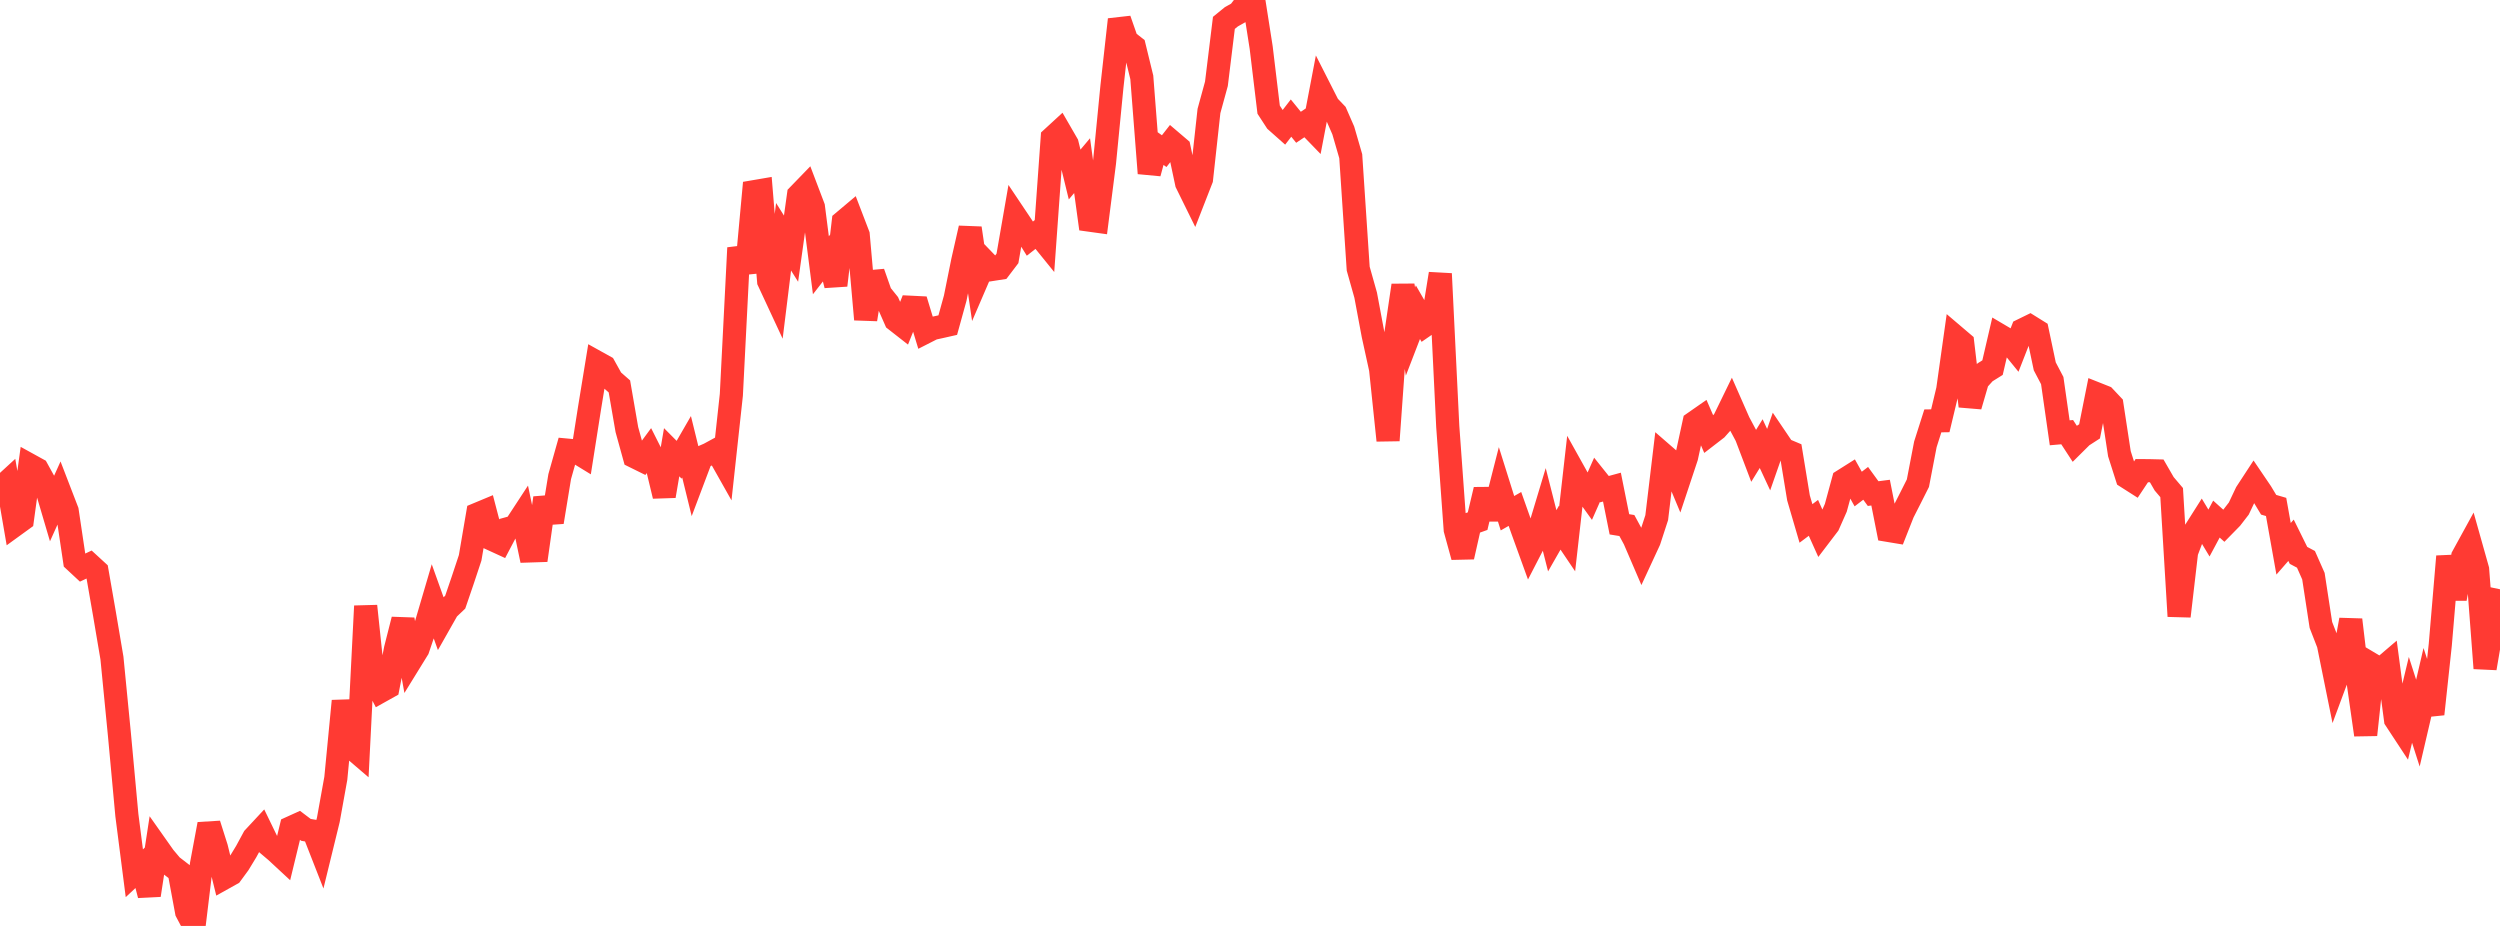 <?xml version="1.0" standalone="no"?>
<!DOCTYPE svg PUBLIC "-//W3C//DTD SVG 1.1//EN" "http://www.w3.org/Graphics/SVG/1.1/DTD/svg11.dtd">

<svg width="135" height="50" viewBox="0 0 135 50" preserveAspectRatio="none" 
  xmlns="http://www.w3.org/2000/svg"
  xmlns:xlink="http://www.w3.org/1999/xlink">


<polyline points="0.0, 26.383 0.403, 26.013 0.806, 28.351 1.209, 28.059 1.612, 25.117 2.015, 25.339 2.418, 26.07 2.821, 27.436 3.224, 26.541 3.627, 27.587 4.03, 30.288 4.433, 30.663 4.836, 30.473 5.239, 30.843 5.642, 33.154 6.045, 35.536 6.448, 39.656 6.851, 44.019 7.254, 47.156 7.657, 46.779 8.06, 48.339 8.463, 45.705 8.866, 46.276 9.269, 46.755 9.672, 47.066 10.075, 49.239 10.478, 50.0 10.881, 46.668 11.284, 44.505 11.687, 45.775 12.09, 47.418 12.493, 47.193 12.896, 46.643 13.299, 45.979 13.701, 45.236 14.104, 44.803 14.507, 45.635 14.91, 45.976 15.313, 46.35 15.716, 44.691 16.119, 44.508 16.522, 44.813 16.925, 44.881 17.328, 45.911 17.731, 44.264 18.134, 42.029 18.537, 37.854 18.94, 40.327 19.343, 40.672 19.746, 32.727 20.149, 36.556 20.552, 37.331 20.955, 37.106 21.358, 35.043 21.761, 33.456 22.164, 35.702 22.567, 35.049 22.97, 33.856 23.373, 32.486 23.776, 33.611 24.179, 32.9 24.582, 32.516 24.985, 31.337 25.388, 30.123 25.791, 27.76 26.194, 27.592 26.597, 29.135 27.0, 29.32 27.403, 28.553 27.806, 28.442 28.209, 27.826 28.612, 29.75 29.015, 29.737 29.418, 26.89 29.821, 28.192 30.224, 25.736 30.627, 24.307 31.03, 24.345 31.433, 24.592 31.836, 22.033 32.239, 19.566 32.642, 19.79 33.045, 20.514 33.448, 20.867 33.851, 23.198 34.254, 24.657 34.657, 24.856 35.06, 24.309 35.463, 25.109 35.866, 26.785 36.269, 24.421 36.672, 24.826 37.075, 24.127 37.478, 25.766 37.881, 24.698 38.284, 24.522 38.687, 24.303 39.09, 25.018 39.493, 21.319 39.896, 13.385 40.299, 14.717 40.701, 10.354 41.104, 10.285 41.507, 15.183 41.91, 16.049 42.313, 12.785 42.716, 13.428 43.119, 10.536 43.522, 10.12 43.925, 11.18 44.328, 14.324 44.731, 13.808 45.134, 15.406 45.537, 11.975 45.94, 11.636 46.343, 12.686 46.746, 17.249 47.149, 14.723 47.552, 15.87 47.955, 16.37 48.358, 17.287 48.761, 17.602 49.164, 16.591 49.567, 16.611 49.97, 17.94 50.373, 17.735 50.776, 17.647 51.179, 17.556 51.582, 16.098 51.985, 14.098 52.388, 12.32 52.791, 15.064 53.194, 14.128 53.597, 14.546 54.0, 14.483 54.403, 13.953 54.806, 11.632 55.209, 12.234 55.612, 12.886 56.015, 12.57 56.418, 13.067 56.821, 7.446 57.224, 7.076 57.627, 7.774 58.03, 9.424 58.433, 8.945 58.836, 11.888 59.239, 11.944 59.642, 8.788 60.045, 4.671 60.448, 1.056 60.851, 2.209 61.254, 2.523 61.657, 4.176 62.06, 9.356 62.463, 7.873 62.866, 8.162 63.269, 7.647 63.672, 7.99 64.075, 9.889 64.478, 10.707 64.881, 9.674 65.284, 5.993 65.687, 4.524 66.09, 1.235 66.493, 0.907 66.896, 0.681 67.299, 0.156 67.701, 0.0 68.104, 2.57 68.507, 5.922 68.91, 6.541 69.313, 6.899 69.716, 6.377 70.119, 6.873 70.522, 6.602 70.925, 7.018 71.328, 4.908 71.731, 5.701 72.134, 6.123 72.537, 7.044 72.94, 8.435 73.343, 14.507 73.746, 15.937 74.149, 18.09 74.552, 19.93 74.955, 23.783 75.358, 18.145 75.761, 15.41 76.164, 17.903 76.567, 16.858 76.97, 17.56 77.373, 17.282 77.776, 14.782 78.179, 23.03 78.582, 28.603 78.985, 30.071 79.388, 28.286 79.791, 28.142 80.194, 26.442 80.597, 28.01 81.0, 26.43 81.403, 27.714 81.806, 27.483 82.209, 28.622 82.612, 29.735 83.015, 28.953 83.418, 27.615 83.821, 29.202 84.224, 28.497 84.627, 29.095 85.03, 25.538 85.433, 26.261 85.836, 26.822 86.239, 25.91 86.642, 26.414 87.045, 26.304 87.448, 28.313 87.851, 28.379 88.254, 29.123 88.657, 30.06 89.06, 29.19 89.463, 27.953 89.866, 24.583 90.269, 24.933 90.672, 25.896 91.075, 24.683 91.478, 22.824 91.881, 22.543 92.284, 23.473 92.687, 23.162 93.09, 22.709 93.493, 21.882 93.896, 22.798 94.299, 23.551 94.701, 24.609 95.104, 23.955 95.507, 24.821 95.91, 23.667 96.313, 24.263 96.716, 24.433 97.119, 26.888 97.522, 28.266 97.925, 27.964 98.328, 28.861 98.731, 28.332 99.134, 27.421 99.537, 25.941 99.94, 25.687 100.343, 26.408 100.746, 26.1 101.149, 26.654 101.552, 26.602 101.955, 28.639 102.358, 28.706 102.761, 27.685 103.164, 26.893 103.567, 26.092 103.97, 23.995 104.373, 22.728 104.776, 22.722 105.179, 21.038 105.582, 18.175 105.985, 18.518 106.388, 21.932 106.791, 20.551 107.194, 20.104 107.597, 19.852 108.0, 18.117 108.403, 18.355 108.806, 18.85 109.209, 17.819 109.612, 17.622 110.015, 17.873 110.418, 19.783 110.821, 20.551 111.224, 23.371 111.627, 23.336 112.03, 23.954 112.433, 23.554 112.836, 23.294 113.239, 21.275 113.642, 21.435 114.045, 21.863 114.448, 24.501 114.851, 25.766 115.254, 26.023 115.657, 25.415 116.06, 25.418 116.463, 25.428 116.866, 26.126 117.269, 26.6 117.672, 33.276 118.075, 29.812 118.478, 28.749 118.881, 28.113 119.284, 28.784 119.687, 28.031 120.09, 28.393 120.493, 27.982 120.896, 27.46 121.299, 26.609 121.701, 25.994 122.104, 26.588 122.507, 27.257 122.91, 27.375 123.313, 29.635 123.716, 29.174 124.119, 29.99 124.522, 30.204 124.925, 31.114 125.328, 33.746 125.731, 34.783 126.134, 36.775 126.537, 35.691 126.94, 33.469 127.343, 36.859 127.746, 39.681 128.149, 35.92 128.552, 36.16 128.955, 35.816 129.358, 38.859 129.761, 39.472 130.164, 37.792 130.567, 39.048 130.97, 37.319 131.373, 38.559 131.776, 34.808 132.179, 30.047 132.582, 32.333 132.985, 30.055 133.388, 29.32 133.791, 30.752 134.194, 36.086 134.597, 33.727 135.0, 31.821" fill="none" stroke="#ff3a33" stroke-width="1.25"/>

</svg>